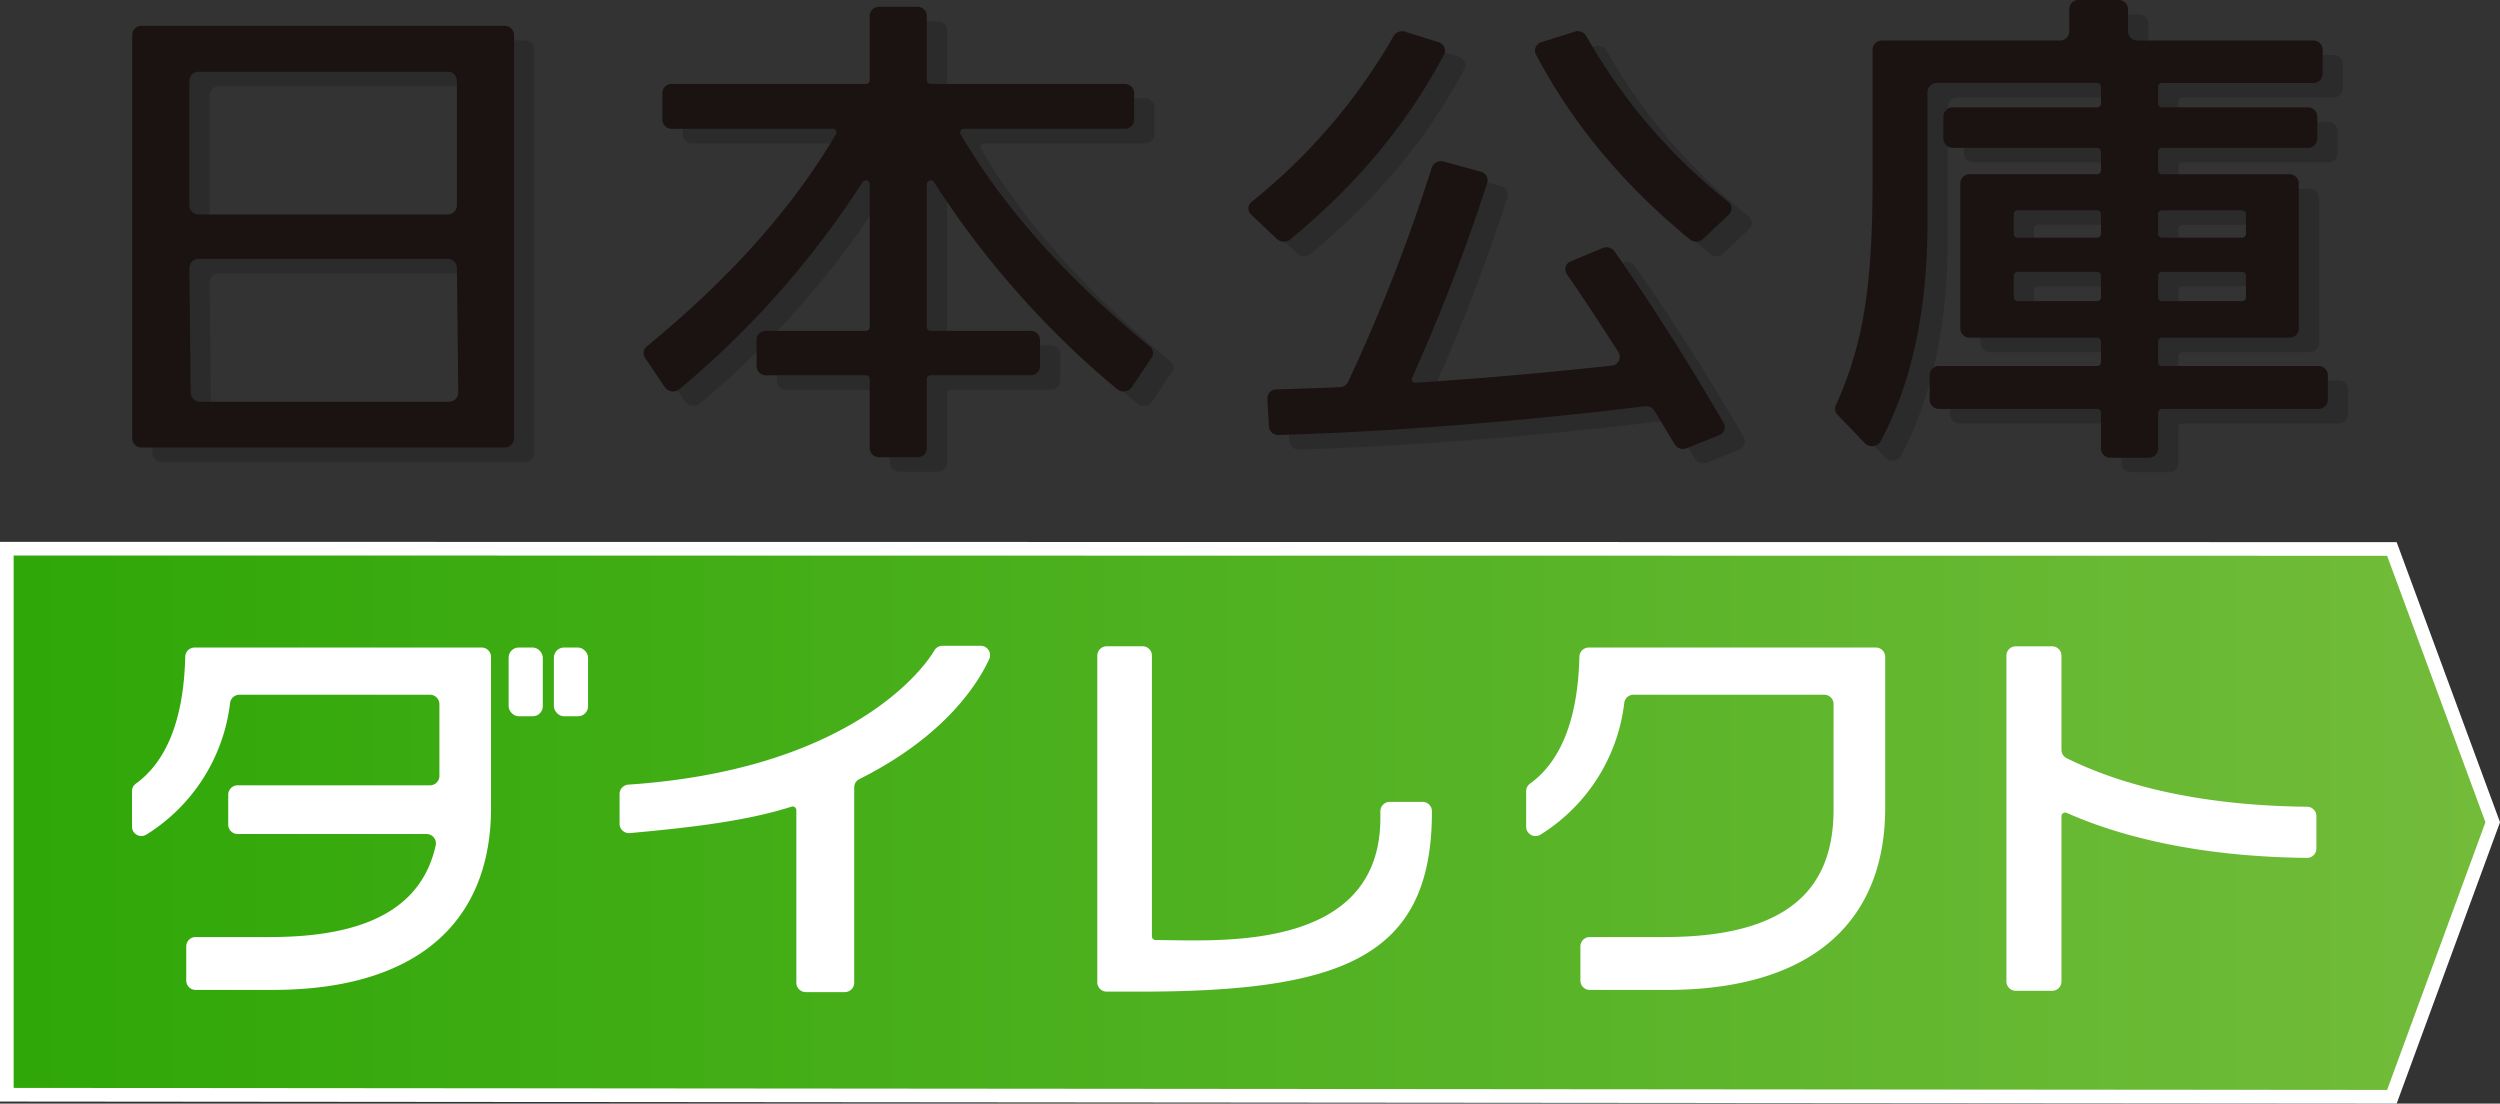 <svg xmlns="http://www.w3.org/2000/svg" xmlns:xlink="http://www.w3.org/1999/xlink" width="549.044" height="242.37" viewBox="0 0 549.044 242.37">
  <rect x="0" y="0" width="549.044" height="242.37" fill="#333333" stroke="none"/>
  <defs>
    <linearGradient id="linear-gradient" x1="1" y1="0.5" x2="0" y2="0.5" gradientUnits="objectBoundingBox">
      <stop offset="0" stop-color="#56c000"/>
      <stop offset="0" stop-color="#73bc3b"/>
      <stop offset="1" stop-color="#2ea707"/>
    </linearGradient>
  </defs>
  <g id="グループ_2069" data-name="グループ 2069" transform="translate(-658 -670)">
    <g id="logo_tate" transform="translate(0 1)">
      <g id="グループ_2021" data-name="グループ 2021">
        <path id="パス_1043" data-name="パス 1043" d="M5452.295-318.774l-22.146-60.017-523.8-.059v119.919l523.8.45Z" transform="translate(-4246.604 1167.769)" fill="url(#linear-gradient)"/>
        <g id="グループ_2005" data-name="グループ 2005" transform="translate(-4266.593 1159.955)">
          <path id="パス_906" data-name="パス 906" d="M5346.1-317.146c0,16.778-9.227,27.976-37.135,27.976h-16.4a2.056,2.056,0,0,0-2.056,2.056v7.507a2.056,2.056,0,0,0,2.056,2.057h16.779c33.353,0,48.1-16.188,48.1-39.942v-33.2a2.056,2.056,0,0,0-2.056-2.057H5292.34a2.053,2.053,0,0,0-2.053,2c-.337,14.105-4.278,23.167-10.877,27.916a2.016,2.016,0,0,0-.819,1.641v7.786a2.056,2.056,0,0,0,3.116,1.766,39.529,39.529,0,0,0,18.432-28.945,2.047,2.047,0,0,1,2.034-1.8h41.876a2.056,2.056,0,0,1,2.056,2.056Z" transform="translate(-18.828 4.005)" fill="#fff"/>
          <path id="パス_1013" data-name="パス 1013" d="M5239.635-318.87a2.058,2.058,0,0,0-2.058,2.058v1.491c0,29.694-36.107,26.8-48.879,26.8h-.462a.834.834,0,0,1-.833-.834v-61.64a2.053,2.053,0,0,0-2.053-2.053h-7.873a2.068,2.068,0,0,0-2.069,2.069v71.724a2.056,2.056,0,0,0,2.056,2.056h7.133c44.678,0,64.3-7.575,64.3-39.474v-.141a2.059,2.059,0,0,0-2.059-2.061Z" transform="translate(-9.829 4.024)" fill="#fff"/>
          <path id="パス_909" data-name="パス 909" d="M5402.795-315.7v36.263a2.056,2.056,0,0,1-2.057,2.057h-7.972a2.057,2.057,0,0,1-2.057-2.057v-71.546a2.058,2.058,0,0,1,2.057-2.057h7.972a2.057,2.057,0,0,1,2.057,2.057v20.665a2.062,2.062,0,0,0,1.139,1.851c13.768,6.81,31.764,10.445,52.8,10.665a2.059,2.059,0,0,1,2.046,2.053v7.115a2.058,2.058,0,0,1-2.071,2.06c-21.5-.223-39.251-3.907-52.752-9.875A.821.821,0,0,0,5402.795-315.7Z" transform="translate(-25.468 4.024)" fill="#fff"/>
          <g id="グループ_2003" data-name="グループ 2003" transform="translate(4953.579 -348.743)">
            <path id="パス_1014" data-name="パス 1014" d="M4948.8-321.19v7.769a2.063,2.063,0,0,0,3.126,1.772,39.536,39.536,0,0,0,18.42-28.931,2.054,2.054,0,0,1,2.041-1.8h41.864a2.064,2.064,0,0,1,2.064,2.063v15.763a2.064,2.064,0,0,1-2.064,2.062h-42.256a2.064,2.064,0,0,0-2.063,2.063v6.568a2.064,2.064,0,0,0,2.063,2.062h41.489a2.073,2.073,0,0,1,2.012,2.539c-2.778,12.306-13.057,20.089-36.317,20.089h-16.4a2.063,2.063,0,0,0-2.064,2.062v7.494a2.064,2.064,0,0,0,2.064,2.063h16.772c33.353,0,48.1-16.188,48.1-39.942v-33.191a2.063,2.063,0,0,0-2.063-2.063h-63.033a2.061,2.061,0,0,0-2.06,2.005c-.338,14.1-4.278,23.157-10.874,27.906A2.023,2.023,0,0,0,4948.8-321.19Z" transform="translate(-4948.798 352.748)" fill="#fff"/>
            <rect id="長方形_631" data-name="長方形 631" width="7.5" height="15.095" rx="2.199" transform="translate(82.721 0)" fill="#fff"/>
            <rect id="長方形_632" data-name="長方形 632" width="7.5" height="15.095" rx="2.199" transform="translate(92.661 0)" fill="#fff"/>
          </g>
          <path id="パス_1015" data-name="パス 1015" d="M5132.13-352.259c-3.265,5.613-20.371,26.439-67.314,29.594a2.065,2.065,0,0,0-1.9,2.052v6.536a2.063,2.063,0,0,0,2.247,2.053c14.161-1.279,25.859-2.726,35.512-5.8a.814.814,0,0,1,1.066.775v37.887a2.06,2.06,0,0,0,2.061,2.06h8.586a2.06,2.06,0,0,0,2.06-2.06v-42.89a2.055,2.055,0,0,1,1.141-1.831c18.856-9.44,26.053-21.019,28.506-26.342a2.062,2.062,0,0,0-1.868-2.932h-8.41A2.045,2.045,0,0,0,5132.13-352.259Z" transform="translate(-2.256 4.03)" fill="#fff"/>
          <path id="パス_1016" data-name="パス 1016" d="M4977.429-391.092" transform="translate(3.015 -2.549)" fill="none" stroke="#1a1311" stroke-miterlimit="10" stroke-width="1"/>
          <path id="パス_1017" data-name="パス 1017" d="M4989.117-380.337" transform="translate(2.294 -3.212)" fill="none" stroke="#1a1311" stroke-miterlimit="10" stroke-width="1"/>
          <g id="グループ_2010" data-name="グループ 2010" transform="translate(4958.084 -487.77)" opacity="0.15">
            <path id="パス_1018" data-name="パス 1018" d="M4950.951-410.308a2.027,2.027,0,0,1-2.1-1.941v-88.712a2.027,2.027,0,0,1,2.1-1.94h79.65a2.028,2.028,0,0,1,2.1,1.94v88.712a2.028,2.028,0,0,1-2.1,1.941Zm12.543-51.173h54.563a2.027,2.027,0,0,0,2.1-1.941v-27.463a2.027,2.027,0,0,0-2.1-1.941h-54.562a2.028,2.028,0,0,0-2.1,1.941v27.463A2.028,2.028,0,0,0,4963.494-461.482Zm.3,41.122h54.563a2.027,2.027,0,0,0,2.1-1.941l-.3-27.487a2.027,2.027,0,0,0-2.1-1.94h-54.562a2.028,2.028,0,0,0-2.1,1.94l.3,27.487A2.027,2.027,0,0,0,4963.792-420.36Z" transform="translate(-4948.847 508.582)"/>
            <path id="パス_1019" data-name="パス 1019" d="M5110.037-480.565h-35.272a2.024,2.024,0,0,1-2.1-1.939v-5.982a2.024,2.024,0,0,1,2.1-1.939h42.595a.8.8,0,0,0,.835-.769v-14.224a2.024,2.024,0,0,1,2.1-1.939h8.342a2.025,2.025,0,0,1,2.1,1.939v14.223a.8.8,0,0,0,.834.77h42.594a2.024,2.024,0,0,1,2.1,1.939v5.982a2.024,2.024,0,0,1-2.1,1.939H5138.9a.789.789,0,0,0-.753,1.155q14.168,24.194,41.557,46.633a1.831,1.831,0,0,1,.4,2.469l-4.364,6.5a2.214,2.214,0,0,1-3.2.425,199.573,199.573,0,0,1-40.22-45.469.859.859,0,0,0-1.578.393v31.486a.81.81,0,0,0,.841.776h21.913a2.025,2.025,0,0,1,2.1,1.939v5.876a2.025,2.025,0,0,1-2.1,1.939h-21.907a.817.817,0,0,0-.848.782v15.284a2.025,2.025,0,0,1-2.1,1.939h-8.342a2.024,2.024,0,0,1-2.1-1.939v-15.3a.8.8,0,0,0-.834-.768h-21.92a2.025,2.025,0,0,1-2.1-1.939v-5.876a2.025,2.025,0,0,1,2.1-1.939h21.913a.811.811,0,0,0,.842-.776V-468.48a.854.854,0,0,0-1.567-.39,199.629,199.629,0,0,1-40.23,45.488,2.214,2.214,0,0,1-3.2-.425l-4.366-6.5a1.832,1.832,0,0,1,.4-2.469q27.385-22.438,41.558-46.633A.789.789,0,0,0,5110.037-480.565Z" transform="translate(-4956.226 508.856)"/>
            <path id="パス_1020" data-name="パス 1020" d="M5250.943-496.566q-12.06,22.864-33.83,40.645a2.236,2.236,0,0,1-2.9-.106l-5.656-5.36a1.833,1.833,0,0,1,.13-2.8,128.714,128.714,0,0,0,31.182-36.414,2.165,2.165,0,0,1,2.524-.938l7.328,2.3A1.9,1.9,0,0,1,5250.943-496.566Zm27.845,45.443,6.956-2.9a2.192,2.192,0,0,1,2.621.71q12.275,17.571,23.964,37.687a1.882,1.882,0,0,1-1.012,2.7l-7.066,2.844a2.18,2.18,0,0,1-2.676-.841q-1.393-2.345-4.42-7.351a2.205,2.205,0,0,0-2.149-1q-42.848,5.166-80.366,6.3a2.04,2.04,0,0,1-2.162-1.836l-.357-6.134a2,2,0,0,1,2-2.037q1.408-.056,3.292-.114,3.542-.106,6.388-.214,2.17-.08,4.239-.163a2.052,2.052,0,0,0,1.792-1.132,383.53,383.53,0,0,0,18.408-47.108,2.128,2.128,0,0,1,2.6-1.312L5259-470.8a1.923,1.923,0,0,1,1.416,2.423,410.54,410.54,0,0,1-16.526,42.87.764.764,0,0,0,.807,1.045q20.585-1.3,42.982-3.744a1.932,1.932,0,0,0,1.575-2.914q-5.869-9.215-11.364-17.207A1.863,1.863,0,0,1,5278.788-451.123Zm-6.467-48.119,7.317-2.3a2.163,2.163,0,0,1,2.529.947,125,125,0,0,0,31.168,36.4,1.831,1.831,0,0,1,.14,2.808l-5.646,5.352a2.235,2.235,0,0,1-2.9.106q-21.771-17.782-33.831-40.645A1.9,1.9,0,0,1,5272.321-499.242Z" transform="translate(-4962.824 508.504)"/>
            <path id="パス_1021" data-name="パス 1021" d="M5449.245-468.742v31.995a2.04,2.04,0,0,1-2.117,1.954H5419.21a.829.829,0,0,0-.861.795v4.626a.83.83,0,0,0,.861.795h34.3a2.041,2.041,0,0,1,2.118,1.953v5.525a2.041,2.041,0,0,1-2.118,1.954h-34.3a.829.829,0,0,0-.861.794v7.969a2.04,2.04,0,0,1-2.117,1.954h-8.311a2.04,2.04,0,0,1-2.117-1.954v-7.969a.83.83,0,0,0-.861-.794H5370.29a2.04,2.04,0,0,1-2.116-1.954v-5.525a2.039,2.039,0,0,1,2.116-1.953h34.653a.831.831,0,0,0,.861-.795V-434a.83.83,0,0,0-.861-.795h-27.916a2.04,2.04,0,0,1-2.116-1.954v-31.993a2.042,2.042,0,0,1,2.118-1.956h27.914a.83.83,0,0,0,.861-.795v-4.2a.83.83,0,0,0-.861-.795H5373.31a2.04,2.04,0,0,1-2.117-1.954v-4.988a2.04,2.04,0,0,1,2.117-1.954h31.633a.83.83,0,0,0,.861-.795v-3.768a.83.83,0,0,0-.861-.795h-35.118a2.041,2.041,0,0,0-2.118,1.954V-460.3q0,29.012-10.292,48.245a2.211,2.211,0,0,1-3.48.423l-6.013-6.268a1.826,1.826,0,0,1-.351-2.058A79.71,79.71,0,0,0,5353.6-439.4q2.032-11.254,2.033-28.722v-29.983a2.04,2.04,0,0,1,2.117-1.954h38.972a2.04,2.04,0,0,0,2.118-1.954V-507a2.04,2.04,0,0,1,2.117-1.954h8.659a2.041,2.041,0,0,1,2.118,1.954v4.987a2.04,2.04,0,0,0,2.116,1.954h38.508a2.04,2.04,0,0,1,2.117,1.954v5.417a2.04,2.04,0,0,1-2.117,1.954H5419.21a.829.829,0,0,0-.861.795v3.768a.829.829,0,0,0,.861.795h31.982a2.04,2.04,0,0,1,2.117,1.954v4.988a2.04,2.04,0,0,1-2.117,1.954H5419.21a.829.829,0,0,0-.861.795v4.2a.829.829,0,0,0,.861.795h27.917A2.04,2.04,0,0,1,5449.245-468.742Zm-43.44,11.184v-4.413a.83.83,0,0,0-.861-.795H5387.5a.83.83,0,0,0-.861.795v4.413a.83.83,0,0,0,.861.795h17.442A.83.83,0,0,0,5405.8-457.558Zm-.861,8.3H5387.5a.83.83,0,0,0-.861.795v4.842a.83.83,0,0,0,.861.794h17.442a.83.83,0,0,0,.861-.794v-4.842A.83.83,0,0,0,5404.943-449.262Zm14.267-7.5h17.558a.83.83,0,0,0,.862-.795v-4.413a.83.83,0,0,0-.862-.795H5419.21a.829.829,0,0,0-.861.795v4.413A.829.829,0,0,0,5419.21-456.764Zm-.861,8.3v4.842a.829.829,0,0,0,.861.794h17.558a.83.83,0,0,0,.862-.794v-4.842a.83.83,0,0,0-.862-.795H5419.21A.829.829,0,0,0,5418.349-448.468Z" transform="translate(-4973.421 508.955)"/>
          </g>
          <path id="パス_1022" data-name="パス 1022" d="M5489.091-312.627" transform="translate(-28.534 -7.387)" fill="#469126"/>
          <g id="グループ_2004" data-name="グループ 2004" transform="translate(4953.625 -490.955)">
            <path id="パス_1018-2" data-name="パス 1018" d="M4950.951-410.308a2.027,2.027,0,0,1-2.1-1.941v-88.712a2.027,2.027,0,0,1,2.1-1.94h79.65a2.028,2.028,0,0,1,2.1,1.94v88.712a2.028,2.028,0,0,1-2.1,1.941Zm12.543-51.173h54.563a2.027,2.027,0,0,0,2.1-1.941v-27.463a2.027,2.027,0,0,0-2.1-1.941h-54.562a2.028,2.028,0,0,0-2.1,1.941v27.463A2.028,2.028,0,0,0,4963.494-461.482Zm.3,41.122h54.563a2.027,2.027,0,0,0,2.1-1.941l-.3-27.487a2.027,2.027,0,0,0-2.1-1.94h-54.562a2.028,2.028,0,0,0-2.1,1.94l.3,27.487A2.027,2.027,0,0,0,4963.792-420.36Z" transform="translate(-4948.847 508.582)" fill="#1a1311"/>
            <path id="パス_1019-2" data-name="パス 1019" d="M5110.037-480.565h-35.272a2.024,2.024,0,0,1-2.1-1.939v-5.982a2.024,2.024,0,0,1,2.1-1.939h42.595a.8.8,0,0,0,.835-.769v-14.224a2.024,2.024,0,0,1,2.1-1.939h8.342a2.025,2.025,0,0,1,2.1,1.939v14.223a.8.8,0,0,0,.834.77h42.594a2.024,2.024,0,0,1,2.1,1.939v5.982a2.024,2.024,0,0,1-2.1,1.939H5138.9a.789.789,0,0,0-.753,1.155q14.168,24.194,41.557,46.633a1.831,1.831,0,0,1,.4,2.469l-4.364,6.5a2.214,2.214,0,0,1-3.2.425,199.573,199.573,0,0,1-40.22-45.469.859.859,0,0,0-1.578.393v31.486a.81.81,0,0,0,.841.776h21.913a2.025,2.025,0,0,1,2.1,1.939v5.876a2.025,2.025,0,0,1-2.1,1.939h-21.907a.817.817,0,0,0-.848.782v15.284a2.025,2.025,0,0,1-2.1,1.939h-8.342a2.024,2.024,0,0,1-2.1-1.939v-15.3a.8.8,0,0,0-.834-.768h-21.92a2.025,2.025,0,0,1-2.1-1.939v-5.876a2.025,2.025,0,0,1,2.1-1.939h21.913a.811.811,0,0,0,.842-.776V-468.48a.854.854,0,0,0-1.567-.39,199.629,199.629,0,0,1-40.23,45.488,2.214,2.214,0,0,1-3.2-.425l-4.366-6.5a1.832,1.832,0,0,1,.4-2.469q27.385-22.438,41.558-46.633A.789.789,0,0,0,5110.037-480.565Z" transform="translate(-4956.226 508.856)" fill="#1a1311"/>
            <path id="パス_1020-2" data-name="パス 1020" d="M5250.943-496.566q-12.06,22.864-33.83,40.645a2.236,2.236,0,0,1-2.9-.106l-5.656-5.36a1.833,1.833,0,0,1,.13-2.8,128.714,128.714,0,0,0,31.182-36.414,2.165,2.165,0,0,1,2.524-.938l7.328,2.3A1.9,1.9,0,0,1,5250.943-496.566Zm27.845,45.443,6.956-2.9a2.192,2.192,0,0,1,2.621.71q12.275,17.571,23.964,37.687a1.882,1.882,0,0,1-1.012,2.7l-7.066,2.844a2.18,2.18,0,0,1-2.676-.841q-1.393-2.345-4.42-7.351a2.205,2.205,0,0,0-2.149-1q-42.848,5.166-80.366,6.3a2.04,2.04,0,0,1-2.162-1.836l-.357-6.134a2,2,0,0,1,2-2.037q1.408-.056,3.292-.114,3.542-.106,6.388-.214,2.17-.08,4.239-.163a2.052,2.052,0,0,0,1.792-1.132,383.53,383.53,0,0,0,18.408-47.108,2.128,2.128,0,0,1,2.6-1.312L5259-470.8a1.923,1.923,0,0,1,1.416,2.423,410.54,410.54,0,0,1-16.526,42.87.764.764,0,0,0,.807,1.045q20.585-1.3,42.982-3.744a1.932,1.932,0,0,0,1.575-2.914q-5.869-9.215-11.364-17.207A1.863,1.863,0,0,1,5278.788-451.123Zm-6.467-48.119,7.317-2.3a2.163,2.163,0,0,1,2.529.947,125,125,0,0,0,31.168,36.4,1.831,1.831,0,0,1,.14,2.808l-5.646,5.352a2.235,2.235,0,0,1-2.9.106q-21.771-17.782-33.831-40.645A1.9,1.9,0,0,1,5272.321-499.242Z" transform="translate(-4962.824 508.504)" fill="#1a1311"/>
            <path id="パス_1021-2" data-name="パス 1021" d="M5449.245-468.742v31.995a2.04,2.04,0,0,1-2.117,1.954H5419.21a.829.829,0,0,0-.861.795v4.626a.83.83,0,0,0,.861.795h34.3a2.041,2.041,0,0,1,2.118,1.953v5.525a2.041,2.041,0,0,1-2.118,1.954h-34.3a.829.829,0,0,0-.861.794v7.969a2.04,2.04,0,0,1-2.117,1.954h-8.311a2.04,2.04,0,0,1-2.117-1.954v-7.969a.83.83,0,0,0-.861-.794H5370.29a2.04,2.04,0,0,1-2.116-1.954v-5.525a2.039,2.039,0,0,1,2.116-1.953h34.653a.831.831,0,0,0,.861-.795V-434a.83.83,0,0,0-.861-.795h-27.916a2.04,2.04,0,0,1-2.116-1.954v-31.993a2.042,2.042,0,0,1,2.118-1.956h27.914a.83.83,0,0,0,.861-.795v-4.2a.83.83,0,0,0-.861-.795H5373.31a2.04,2.04,0,0,1-2.117-1.954v-4.988a2.04,2.04,0,0,1,2.117-1.954h31.633a.83.83,0,0,0,.861-.795v-3.768a.83.83,0,0,0-.861-.795h-35.118a2.041,2.041,0,0,0-2.118,1.954V-460.3q0,29.012-10.292,48.245a2.211,2.211,0,0,1-3.48.423l-6.013-6.268a1.826,1.826,0,0,1-.351-2.058A79.71,79.71,0,0,0,5353.6-439.4q2.032-11.254,2.033-28.722v-29.983a2.04,2.04,0,0,1,2.117-1.954h38.972a2.04,2.04,0,0,0,2.118-1.954V-507a2.04,2.04,0,0,1,2.117-1.954h8.659a2.041,2.041,0,0,1,2.118,1.954v4.987a2.04,2.04,0,0,0,2.116,1.954h38.508a2.04,2.04,0,0,1,2.117,1.954v5.417a2.04,2.04,0,0,1-2.117,1.954H5419.21a.829.829,0,0,0-.861.795v3.768a.829.829,0,0,0,.861.795h31.982a2.04,2.04,0,0,1,2.117,1.954v4.988a2.04,2.04,0,0,1-2.117,1.954H5419.21a.829.829,0,0,0-.861.795v4.2a.829.829,0,0,0,.861.795h27.917A2.04,2.04,0,0,1,5449.245-468.742Zm-43.44,11.184v-4.413a.83.83,0,0,0-.861-.795H5387.5a.83.83,0,0,0-.861.795v4.413a.83.83,0,0,0,.861.795h17.442A.83.83,0,0,0,5405.8-457.558Zm-.861,8.3H5387.5a.83.83,0,0,0-.861.795v4.842a.83.83,0,0,0,.861.794h17.442a.83.83,0,0,0,.861-.794v-4.842A.83.83,0,0,0,5404.943-449.262Zm14.267-7.5h17.558a.83.83,0,0,0,.862-.795v-4.413a.83.83,0,0,0-.862-.795H5419.21a.829.829,0,0,0-.861.795v4.413A.829.829,0,0,0,5419.21-456.764Zm-.861,8.3v4.842a.829.829,0,0,0,.861.794h17.558a.83.83,0,0,0,.862-.794v-4.842a.83.83,0,0,0-.862-.795H5419.21A.829.829,0,0,0,5418.349-448.468Z" transform="translate(-4973.421 508.955)" fill="#1a1311"/>
          </g>
        </g>
      </g>
    </g>
    <path id="パス_1090" data-name="パス 1090" d="M2376.023-263.89l-524.845-.059h-1.5v122.918l526.346.452,22.7-61.795Zm-2.092,120.309-521.253-.447V-260.949l521.254.059,21.592,58.518Z" transform="translate(-1191.678 1052.949)" fill="#fff"/>
  </g>
</svg>
